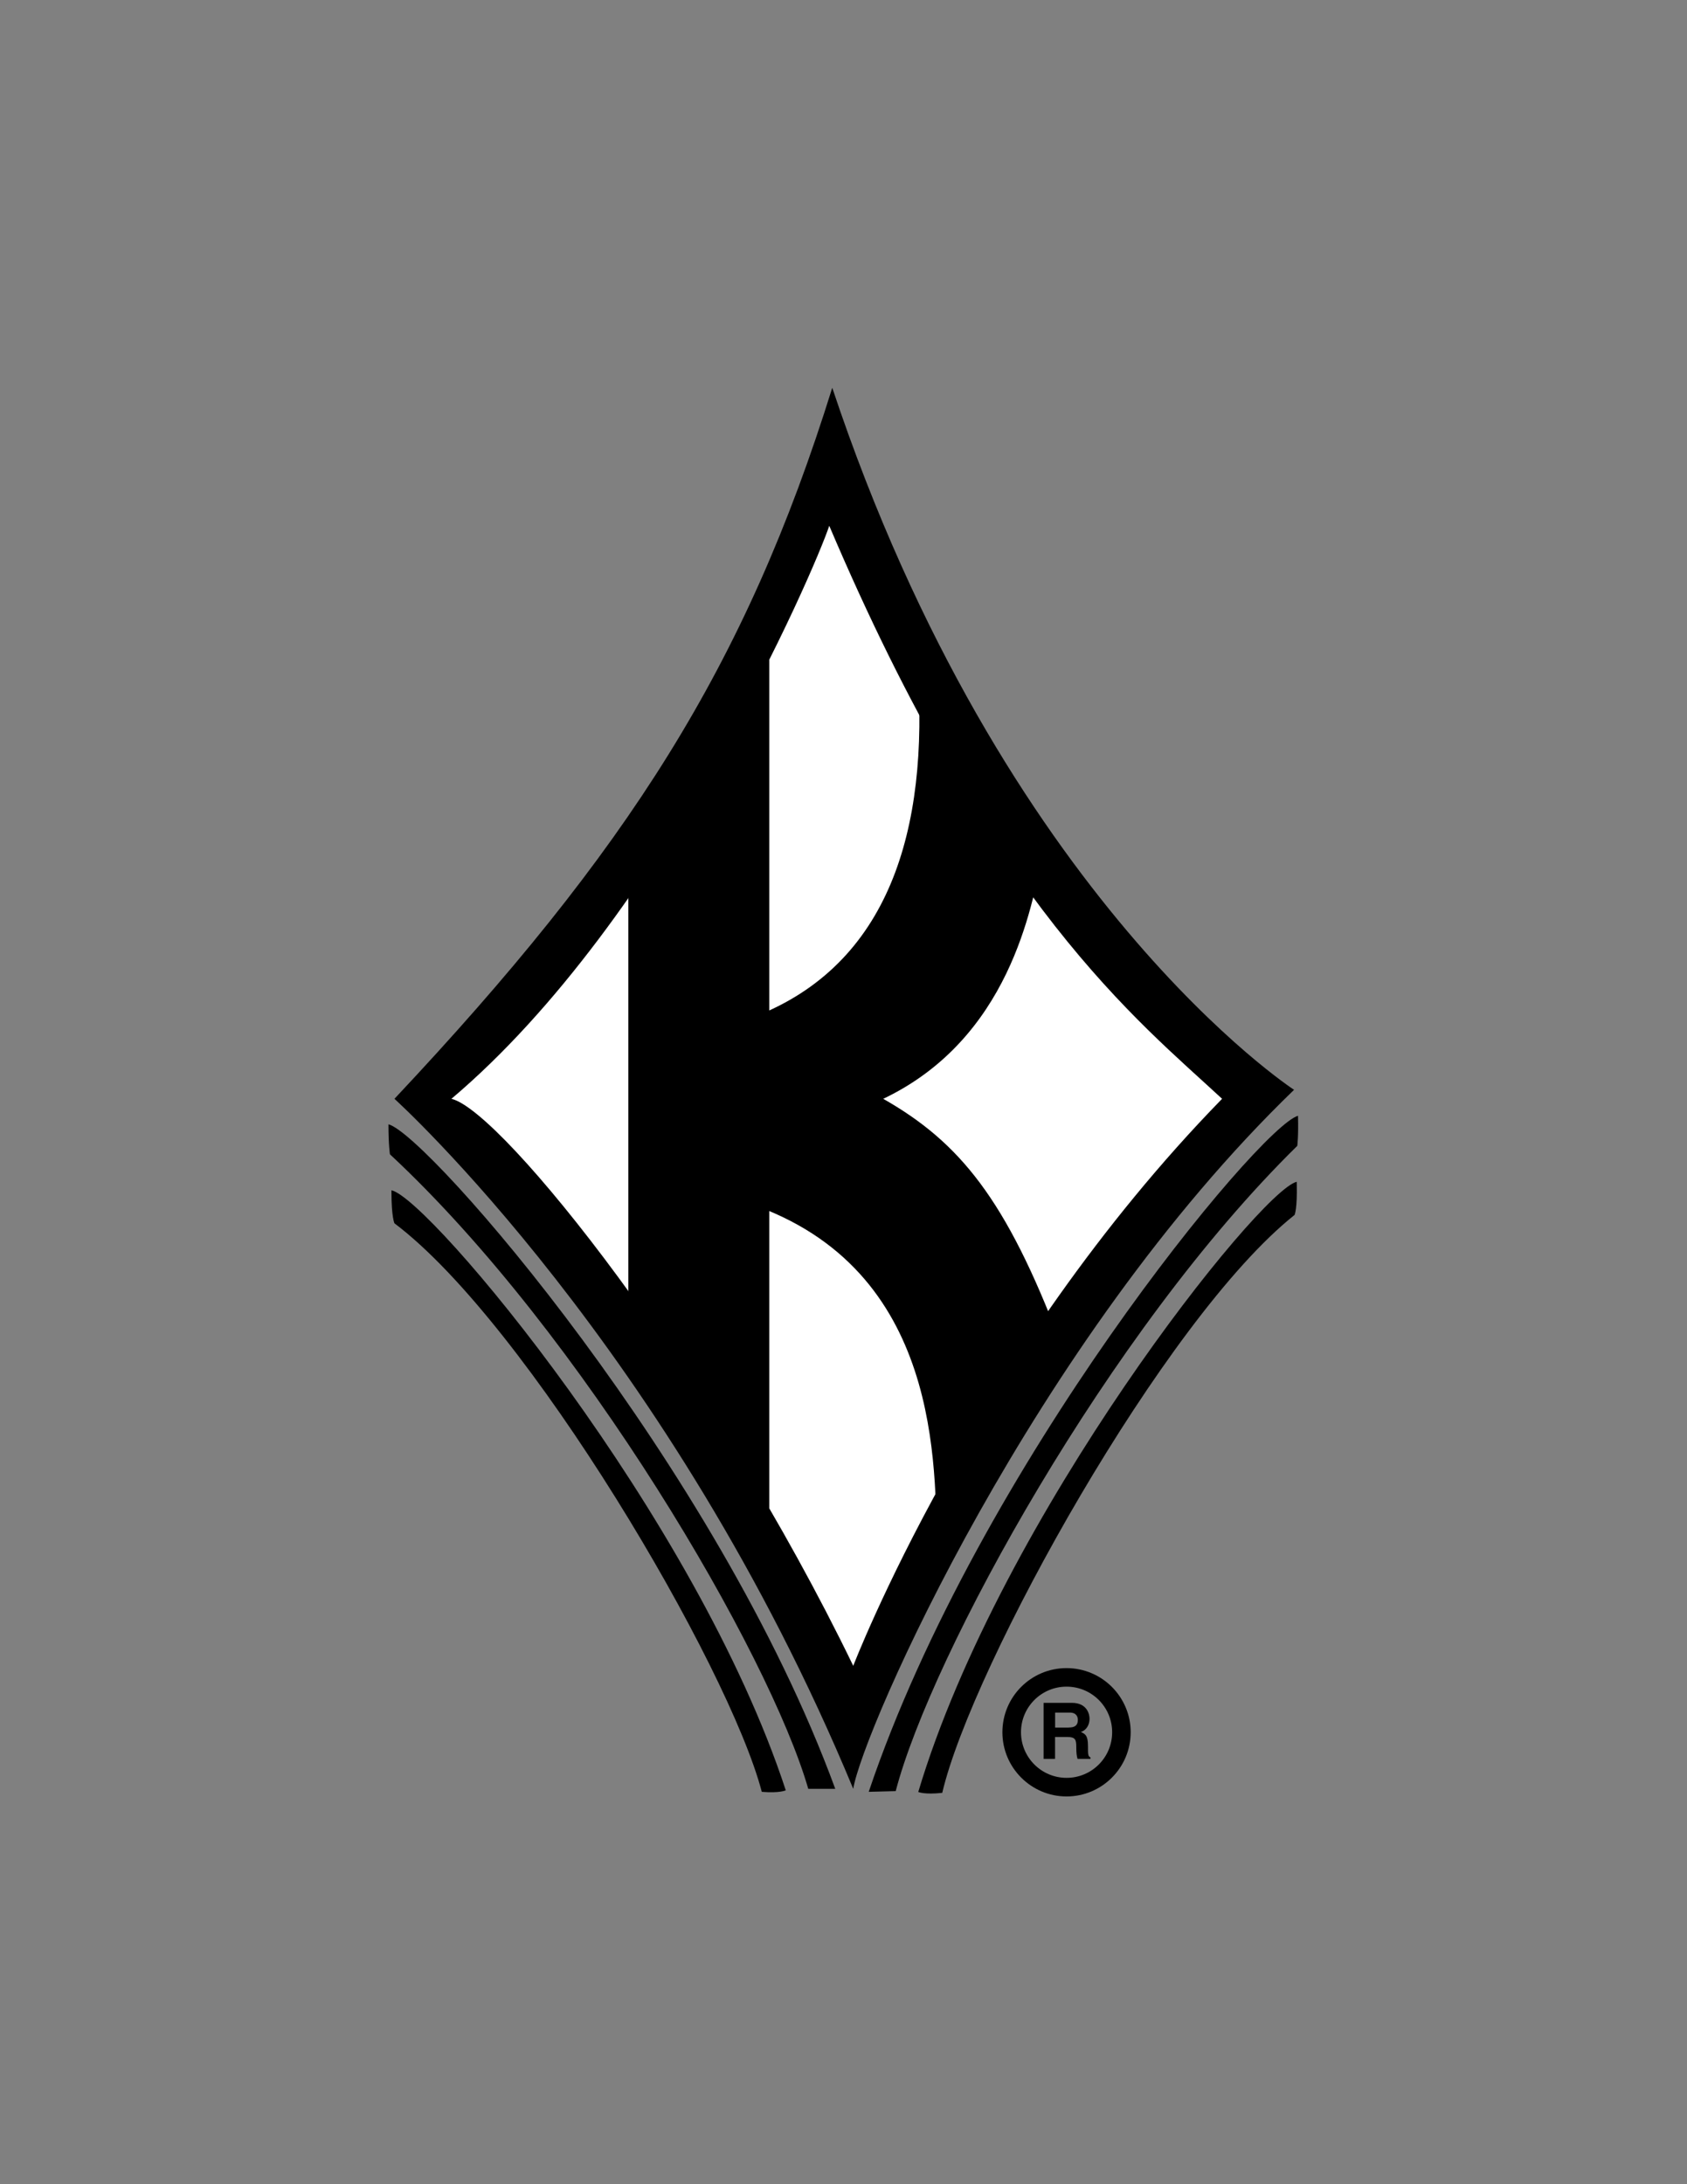 <?xml version="1.0" encoding="utf-8"?>
<!-- Generator: Adobe Illustrator 25.0.1, SVG Export Plug-In . SVG Version: 6.00 Build 0)  -->
<svg version="1.1" xmlns="http://www.w3.org/2000/svg" xmlns:xlink="http://www.w3.org/1999/xlink" x="0px" y="0px"
	 viewBox="0 0 281.29 364.02" style="enable-background:new 0 0 281.29 364.02;" xml:space="preserve">
<rect x="0" y="0" width="281.29" height="364.02" fill="#808080" stroke="none"/>
<style type="text/css">
	.st0{fill:#FFFFFF;}
</style>
<g id="Layer_1">
	<path d="M65.77,183.13c39-41.5,58.5-72,73-118.5c28.5,85.5,77,117,77,117c-43.5,42-72,107-73.5,116.5
		C111.77,224.63,65.77,183.13,65.77,183.13z"/>
	<path class="st0" d="M75.27,183.13c35.5-30,60.5-88,63-95.5c27,63.5,51.5,82.5,65.5,95.5c-41.5,42.5-61.5,94.5-61.5,94.5
		C118.77,229.13,83.77,185.13,75.27,183.13z"/>
	<path d="M104.77,143.13c0,16,0,80,0,80c22.5,26.5,23.5,36,23.5,36c0-24,0-151,0-151C107.77,140.63,104.77,143.13,104.77,143.13z"/>
	<path d="M152.77,108.63c2.5,27.5-3.5,50.5-25,60c1,28,0,33,0,33c30.25,12.25,28,45.5,28.5,58c20.5-35.5,20.5-35.5,20.5-36
		c-9-23.75-16.75-33.25-29.5-40.5c21-10,24.81-32.04,26.5-40.5C174.27,140.13,152.77,108.63,152.77,108.63z"/>
	<g>
		<path d="M64.77,187.38c0,3.5,0.25,5,0.25,5c32.25,30,63.25,83.25,69.75,105.75c3.25,0,4.5,0,4.5,0
			C119.55,244.35,71.25,189,64.77,187.38z"/>
		<path d="M65.27,198.63c0,4.26,0.5,5.25,0.5,5.25c22.25,16.75,55.75,73.75,61.25,94.75c3,0.25,4-0.25,4-0.25
			c-15-45.75-59.5-98.75-65.75-100"/>
	</g>
	<g>
		<path d="M216.43,185.96c0.09,3.5-0.12,5.01-0.12,5.01c-31.45,30.83-61.05,84.88-66.96,107.54c-3.25,0.08-4.5,0.12-4.5,0.12
			C163.16,244.34,210,187.75,216.43,185.96z"/>
		<path d="M216.22,197.22c0.11,4.26-0.36,5.26-0.36,5.26c-21.8,17.33-53.8,75.18-58.75,96.32c-2.99,0.33-4-0.15-4-0.15
			c13.8-46.13,56.89-100.27,63.11-101.69"/>
	</g>
	<path d="M167.14,288.7c0-5.91,4.79-10.69,10.69-10.69c5.91,0,10.7,4.79,10.7,10.69c0,5.91-4.79,10.7-10.7,10.7
		C171.93,299.39,167.14,294.6,167.14,288.7z M177.84,288.7 M177.84,296.3c4.2,0,7.6-3.4,7.6-7.6c0-4.2-3.4-7.6-7.6-7.6
		c-4.2,0-7.6,3.4-7.6,7.6C170.24,292.89,173.64,296.3,177.84,296.3z M177.84,288.7"/>
	<path d="M174.01,283.8h4.72c2.48,0,2.94,1.83,2.94,2.64c0,1.03-0.52,1.91-1.44,2.22c0.77,0.34,1.18,0.62,1.18,2.37
		c0,1.37,0,1.7,0.42,1.86v0.25h-2.16c-0.13-0.44-0.21-0.92-0.21-1.88c0-1.27-0.08-1.77-1.52-1.77h-2.02v3.65h-1.91V283.8z
		 M178.21,287.91c1.01,0,1.51-0.35,1.51-1.27c0-0.49-0.22-1.22-1.36-1.22h-2.43v2.5H178.21z"/>
</g>
<g id="Layer_2">
</g>
</svg>
